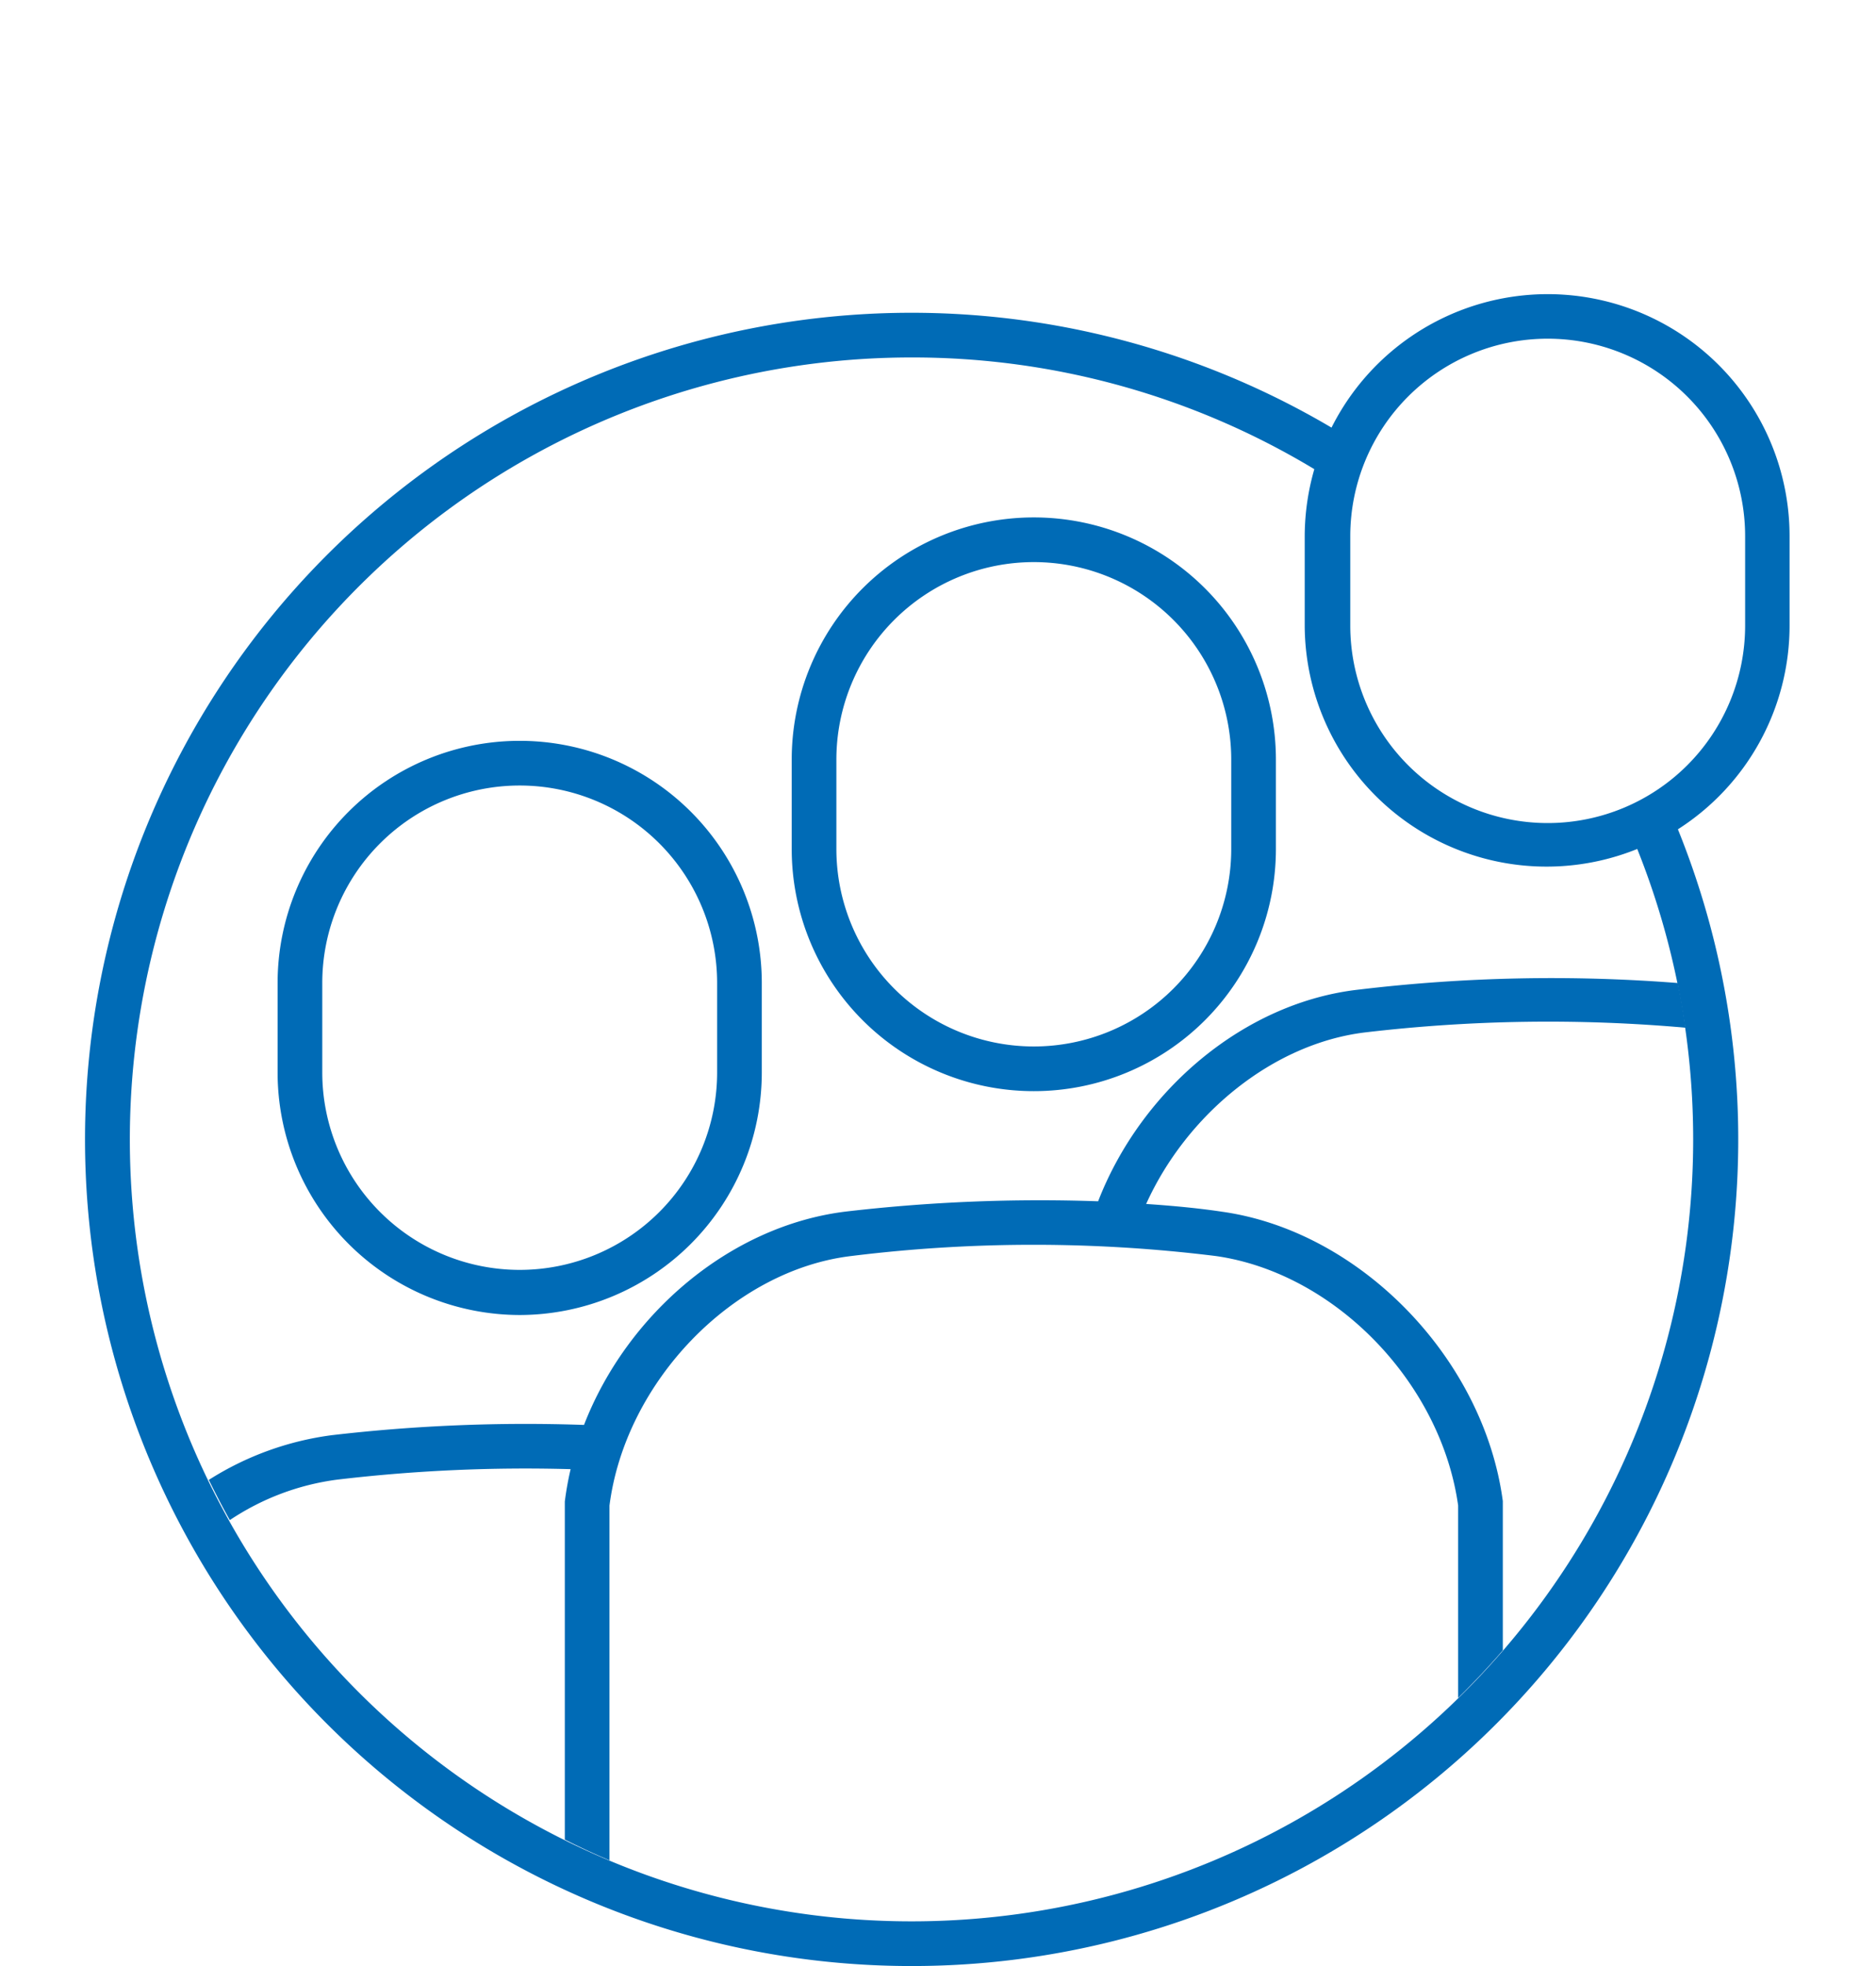 <?xml version="1.0" encoding="UTF-8"?> <svg xmlns="http://www.w3.org/2000/svg" id="Layer_2" data-name="Layer 2" viewBox="0 0 84 88"><defs><style>.cls-1{fill:none;}.cls-2{fill:#006bb6;}</style></defs><path class="cls-1" d="M5.85,51a35,35,0,1,0,67.5-13A10.83,10.83,0,0,1,58.46,28V24a10.9,10.9,0,0,1,.43-3,35,35,0,0,0-53,30ZM46.29,23.18A10.86,10.86,0,0,1,57.13,34v4a10.84,10.84,0,0,1-21.68,0V34A10.86,10.86,0,0,1,46.29,23.18ZM12.43,44a10.84,10.84,0,1,1,21.68,0v4a10.84,10.84,0,0,1-21.68,0Zm48.45.2a72.58,72.58,0,0,1,14.24-.29c.14.67.25,1.35.35,2a70,70,0,0,0-14.35.23c-4.15.5-8,3.68-9.81,7.68,1.2.08,2.36.19,3.42.35,6.18.88,11.7,6.57,12.55,12.95,0,0,0,.09,0,.14v6.58c-.64.74-1.31,1.45-2,2.13a35,35,0,0,1-38,7.23c-.68-.29-1.35-.6-2-.93a35.15,35.15,0,0,1-15-14.3c-.33-.59-.64-1.19-.94-1.8a13.54,13.54,0,0,1,5.5-2,74.91,74.91,0,0,1,11.3-.46c1.93-5,6.56-8.92,11.72-9.55a74.91,74.91,0,0,1,11.3-.46C51.1,48.79,55.73,44.85,60.88,44.23Z"></path><path class="cls-2" d="M40.85,88A37,37,0,0,0,75.13,37.12a10.82,10.82,0,0,0,5-9.12V24a10.83,10.83,0,0,0-20.51-4.86A37,37,0,1,0,40.85,88ZM78.14,24v4a8.84,8.84,0,0,1-17.68,0V24a8.84,8.84,0,0,1,17.68,0ZM40.85,16a34.83,34.83,0,0,1,18,5,10.9,10.9,0,0,0-.43,3v4a10.83,10.83,0,0,0,14.89,10,35,35,0,1,1-32.5-22Z"></path><path class="cls-2" d="M23.27,58.86A10.86,10.86,0,0,0,34.11,48V44a10.84,10.84,0,1,0-21.68,0v4A10.86,10.86,0,0,0,23.27,58.86ZM14.43,44a8.84,8.84,0,1,1,17.68,0v4a8.84,8.84,0,0,1-17.68,0Z"></path><path class="cls-2" d="M49.17,53.77a74.91,74.91,0,0,0-11.3.46c-5.16.63-9.79,4.57-11.72,9.55a74.91,74.91,0,0,0-11.3.46,13.54,13.54,0,0,0-5.5,2c.3.61.61,1.21.94,1.8a11.27,11.27,0,0,1,4.8-1.81,71.7,71.7,0,0,1,10.46-.47,14.2,14.2,0,0,0-.26,1.45V82.34c.65.33,1.32.64,2,.93V67.39C28,61.86,32.8,56.86,38.11,56.22a66.48,66.48,0,0,1,16.33,0c5.33.76,10.08,5.66,10.85,11.17V76c.69-.68,1.36-1.39,2-2.13V67.33s0-.09,0-.14c-.85-6.38-6.37-12.07-12.55-12.95-1.06-.16-2.22-.27-3.42-.35,1.81-4,5.66-7.18,9.81-7.68A70,70,0,0,1,75.47,46c-.1-.69-.21-1.37-.35-2a72.58,72.58,0,0,0-14.24.29C55.73,44.85,51.1,48.79,49.17,53.77Z"></path><path class="cls-2" d="M35.45,34v4a10.84,10.84,0,0,0,21.68,0V34a10.84,10.84,0,0,0-21.68,0Zm19.68,0v4a8.84,8.84,0,0,1-17.68,0V34a8.84,8.84,0,0,1,17.68,0Z"></path></svg> 